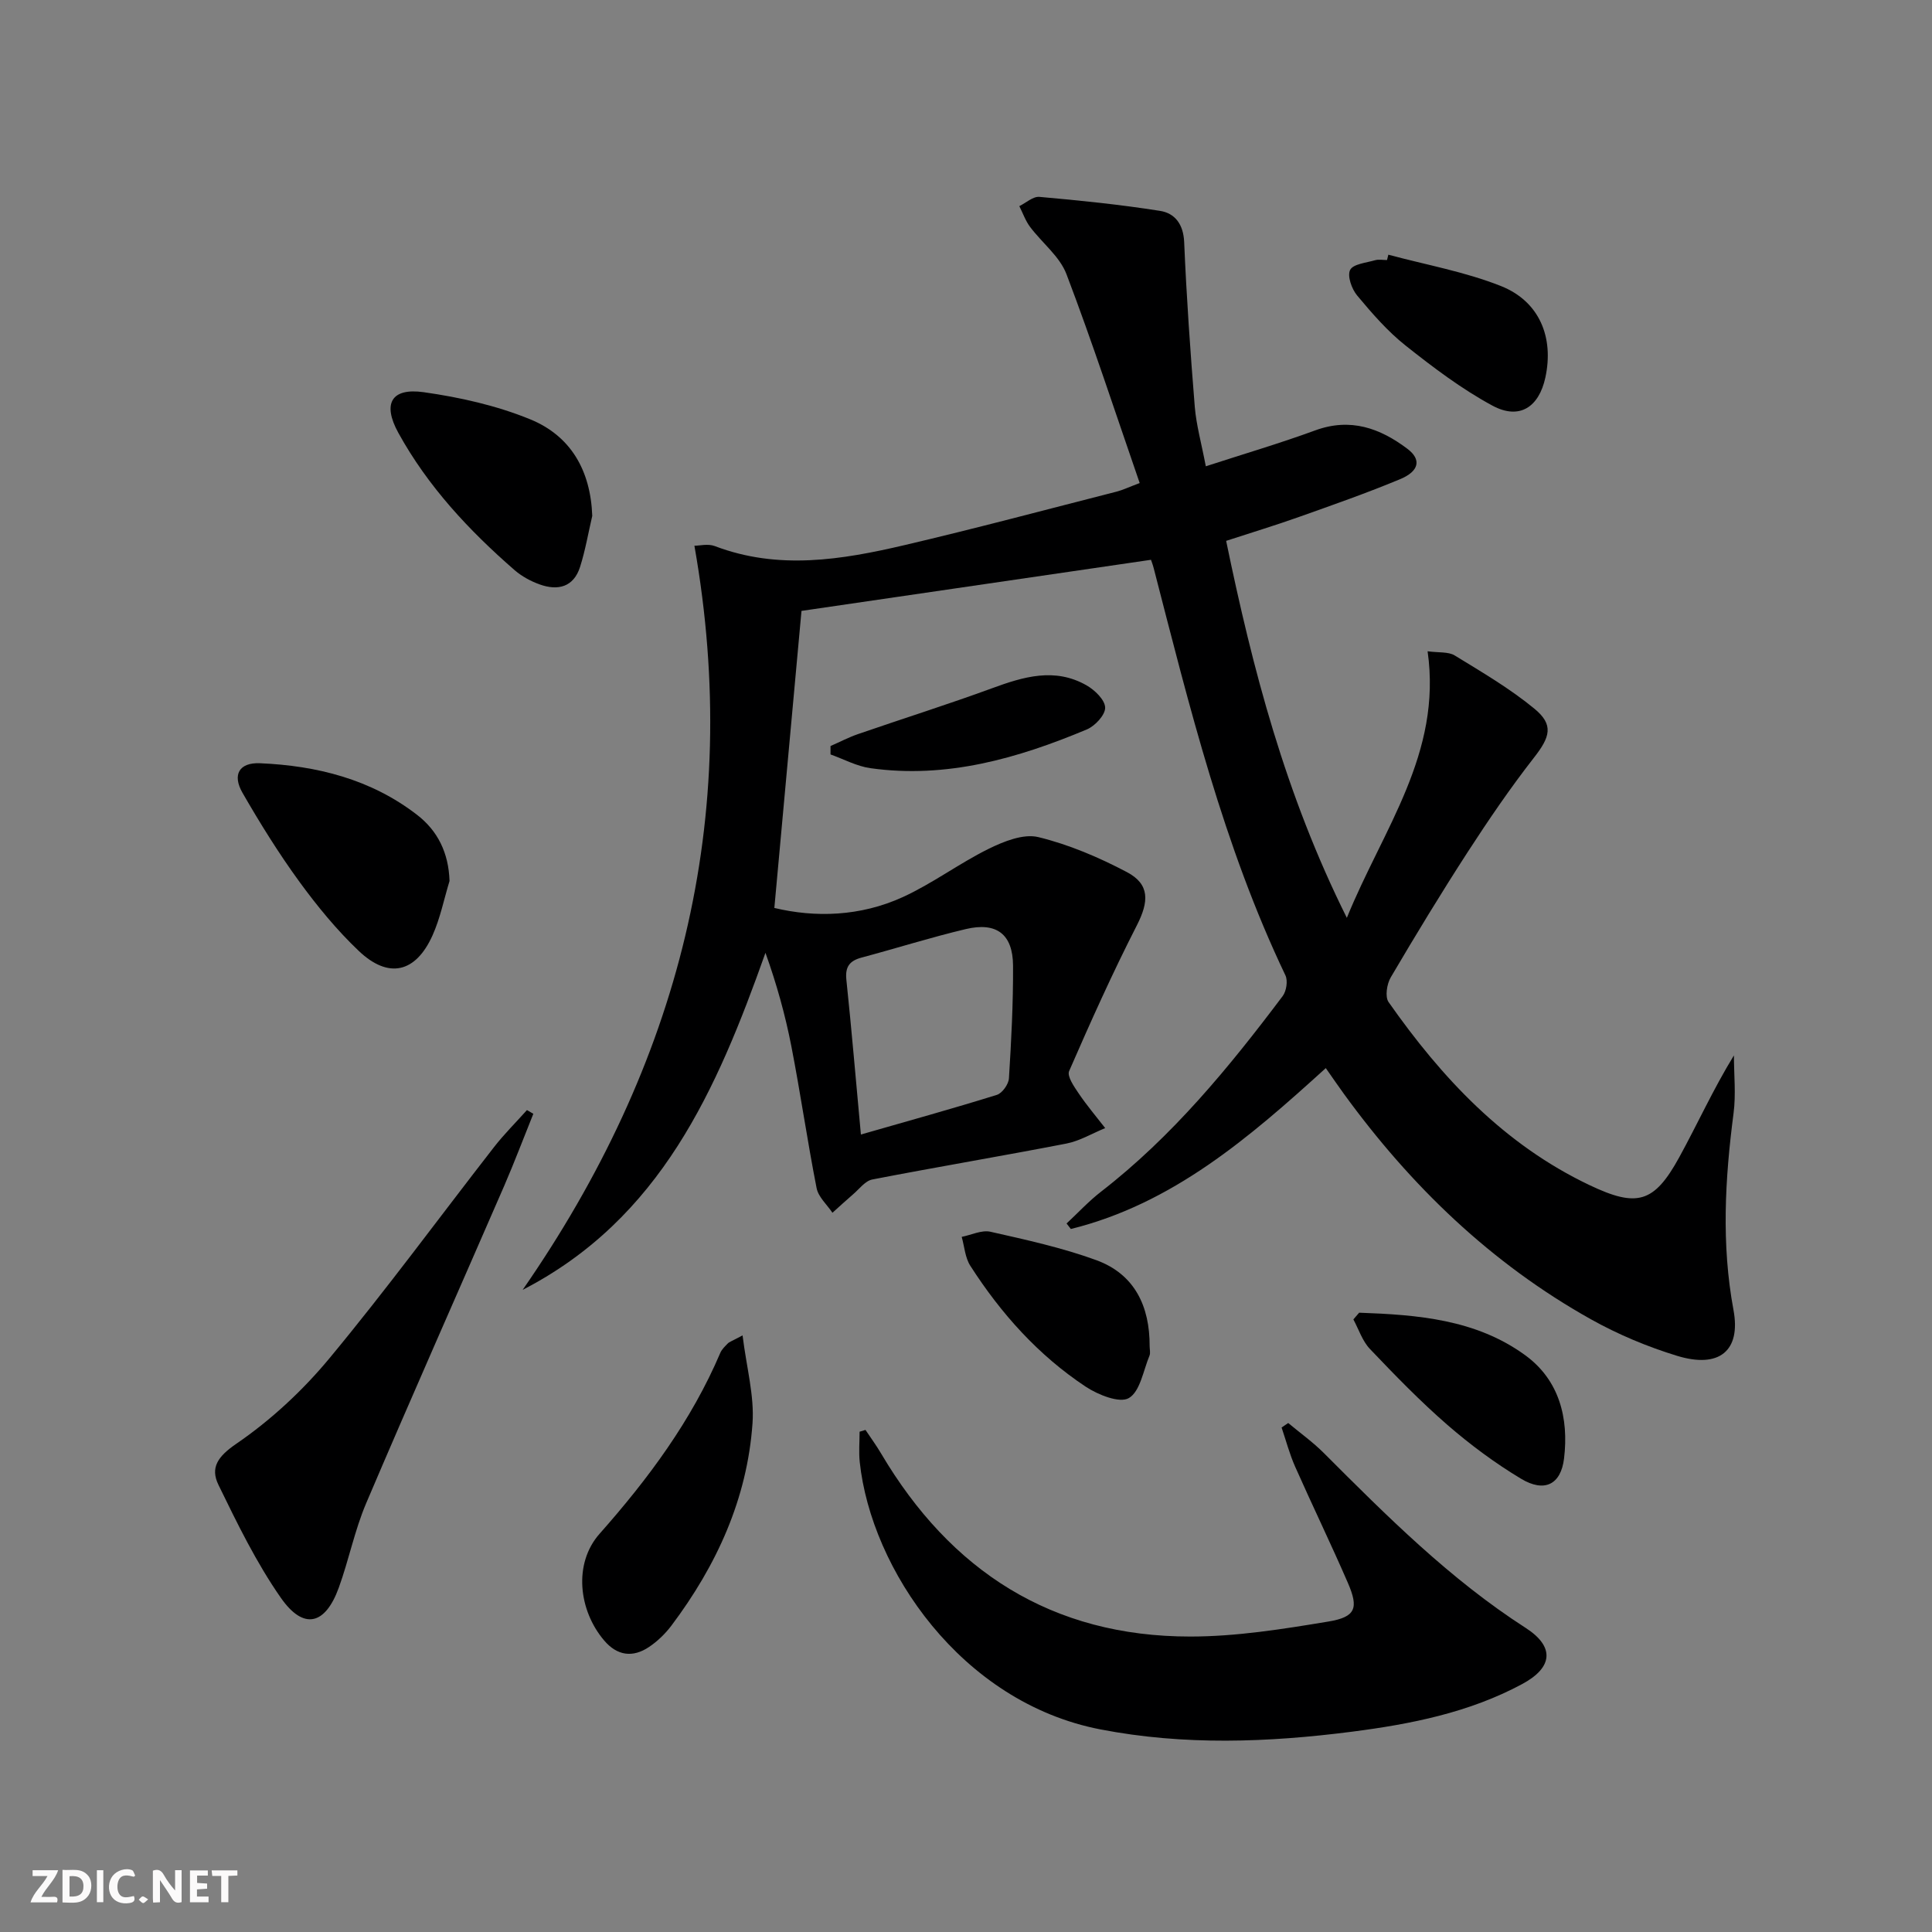 <svg enable-background="new 0 0 400 400" viewBox="0 0 400 400" xmlns="http://www.w3.org/2000/svg"><rect x="0" y="0" width="400" height="400" fill="#808080" stroke="none"/><path d="m37.59 393.81c-.92.31-1.52.05-2-.78-.7-1.2-1.52-2.34-2.47-3.78v4.59c-.55.03-.95.05-1.41.07-.03-.37-.06-.64-.06-.91 0-1.91 0-3.81 0-5.7 1.13-.41 1.77-.03 2.29.91.62 1.11 1.38 2.14 2.31 3.19v-4.2h1.35v6.61z" fill="#fbfafa"/><path d="m12.94 393.88v-6.75c1.9.19 3.93-.54 5.37 1.29.8 1.01.78 2.88.03 3.97-1.37 1.97-3.4 1.51-5.4 1.49m1.45-1.22c2.04.12 2.92-.58 2.89-2.21-.03-1.51-.98-2.19-2.89-2z" fill="#fbfafa"/><path d="m11.81 393.87h-5.49c.68-2.18 2.47-3.48 3.51-5.45h-3.08v-1.21h5.29c-.71 2.13-2.44 3.48-3.47 5.51.86 0 1.63.04 2.39-.01.79-.05 1.14.21.85 1.16" fill="#fbfafa"/><path d="m39.33 393.86v-6.61h3.7v1.07h-2.22v1.52c.68.04 1.34.09 2.07.13v1.07c-.72.05-1.38.09-2.1.14v1.48h2.4v1.19h-3.85z" fill="#fbfafa"/><path d="m27.71 388.56c-1.15-.3-2.46-.61-3.1.64-.37.73-.41 1.93-.06 2.67.63 1.35 1.99.93 3.17.68.35.94-.01 1.32-.93 1.46-1.62.25-3.05-.27-3.76-1.48-.73-1.25-.6-3.03.31-4.17.88-1.11 2.71-1.7 4-1.16.32.13.44.74.65 1.12-.1.08-.19.16-.28.24" fill="#fbfafa"/><path d="m49.15 387.24v1.07c-.59.02-1.17.05-1.87.08v5.44h-1.48v-5.44h-1.85c-.05-.4-.08-.73-.13-1.15z" fill="#fbfafa"/><path d="m20.06 387.21h1.33v6.62h-1.33z" fill="#fbfafa"/><path d="m30.68 393.25c-.49.38-.8.79-1.05.76-.32-.05-.6-.45-.9-.7.26-.24.51-.64.8-.67.29-.04.62.3 1.15.61" fill="#fbfafa"/><g fill="#000001"><path d="m249.65 96.54c7.94-2.58 15.39-4.77 22.67-7.44 7.28-2.66 13.4-.46 19.09 3.84 2.9 2.19 2.44 4.61-1.52 6.26-6.87 2.87-13.92 5.33-20.95 7.83-4.83 1.72-9.73 3.2-15.08 4.95 5.49 26.56 12.23 52.46 24.99 78.05 7.49-18.44 19.73-33.98 16.72-55.19 2.32.32 4.3.06 5.62.87 5.63 3.45 11.39 6.82 16.47 11 4.1 3.36 3.27 5.89-.09 10.18-4.89 6.27-9.39 12.87-13.72 19.55-5.51 8.51-10.78 17.19-15.92 25.93-.8 1.37-1.21 4-.44 5.1 11.02 15.71 23.89 29.47 41.59 37.89 9.83 4.68 13.37 3.75 18.58-5.74 3.8-6.93 7.06-14.15 11.33-21.11 0 4.01.44 8.07-.08 12.01-1.77 13.58-2.54 27.08-.01 40.7 1.57 8.46-2.95 12.16-11.68 9.49-6.14-1.88-12.21-4.42-17.81-7.55-20.69-11.57-37.36-27.66-51.23-46.77-1.16-1.6-2.28-3.24-3.69-5.25-15.82 14.38-31.73 28.1-52.78 33.31-.3-.38-.59-.76-.89-1.14 2.37-2.2 4.58-4.61 7.13-6.58 14.77-11.44 26.49-25.71 37.62-40.51.77-1.03 1.1-3.17.56-4.29-12.83-26.87-19.86-55.61-27.25-84.23-.2-.79-.5-1.55-.58-1.8-24.3 3.56-48.36 7.07-72.36 10.58-1.79 19.59-3.67 40.19-5.62 61.5 8.42 2.02 17.76 1.79 26.6-2.25 6.16-2.82 11.69-6.99 17.77-9.99 3.13-1.54 7.19-3.17 10.27-2.43 6.34 1.54 12.55 4.19 18.35 7.25 4.79 2.52 4.56 6.13 2.07 11.01-5.05 9.88-9.6 20.02-14.03 30.19-.46 1.07 1.03 3.22 1.98 4.62 1.68 2.49 3.64 4.8 5.49 7.18-2.69 1.1-5.28 2.67-8.07 3.21-13.36 2.59-26.79 4.84-40.15 7.43-1.48.29-2.7 1.98-3.99 3.08-1.45 1.24-2.84 2.54-4.26 3.81-1.13-1.69-2.92-3.26-3.28-5.1-1.92-9.76-3.33-19.62-5.23-29.38-1.27-6.52-3.07-12.95-5.36-19.34-10.08 28.37-21.66 55.02-50.27 69.78 32.34-46.63 45.57-97.42 35.56-154.06 1.02 0 2.81-.46 4.22.07 13.15 5.01 26.27 2.85 39.29-.2 14.69-3.44 29.27-7.34 43.89-11.07 1.25-.32 2.44-.9 4.79-1.78-5.04-14.57-9.75-29.04-15.16-43.25-1.4-3.68-5.06-6.48-7.54-9.79-.95-1.27-1.49-2.85-2.22-4.29 1.39-.68 2.84-2.04 4.16-1.92 8.35.74 16.7 1.59 24.98 2.9 3.06.48 4.83 2.75 4.99 6.46.48 11.39 1.28 22.78 2.2 34.15.32 3.78 1.37 7.48 2.28 12.27zm-71.41 138.35c9.78-2.81 19.01-5.36 28.15-8.21 1.12-.35 2.43-2.2 2.5-3.43.49-7.77.89-15.56.85-23.33-.04-6.51-3.41-9.08-9.8-7.56-7.24 1.72-14.35 3.97-21.54 5.89-2.47.66-3.45 1.87-3.17 4.58 1.09 10.37 1.96 20.75 3.01 32.06z"/><path d="m179.19 296.05c1.08 1.62 2.24 3.2 3.23 4.88 14.4 24.36 35.4 37.9 64 37.9 9.55 0 19.16-1.54 28.63-3.11 5.65-.94 6.28-2.78 4.01-8.01-3.5-8.07-7.34-15.99-10.91-24.04-1.16-2.61-1.89-5.41-2.81-8.12.46-.31.91-.62 1.37-.93 2.47 2.06 5.11 3.95 7.38 6.22 13.06 13.07 26.1 26.11 41.78 36.2 6.05 3.89 5.67 8.19-.71 11.62-10.98 5.91-23.05 8.3-35.25 9.87-17.37 2.23-34.76 2.88-52.1-.48-28.87-5.6-47.45-33.24-49.81-55.35-.22-2.07-.03-4.18-.03-6.28.4-.12.81-.24 1.22-.37z"/><path d="m110.42 230.6c-2.01 4.98-3.9 10-6.03 14.92-9.52 21.91-19.22 43.73-28.58 65.71-2.39 5.62-3.58 11.73-5.67 17.49-2.81 7.74-7.29 8.81-11.98 2.11-5.08-7.27-9.03-15.39-12.93-23.4-1.73-3.56-.17-5.87 3.72-8.53 7.14-4.89 13.74-11.02 19.28-17.71 11.78-14.2 22.7-29.11 34.04-43.68 2.1-2.7 4.54-5.12 6.83-7.68.44.25.88.51 1.32.77z"/><path d="m153.74 276.48c.82 6.66 2.46 12.5 2.06 18.2-1.1 15.63-7.43 29.43-16.78 41.87-1.28 1.7-2.89 3.26-4.65 4.44-3.37 2.26-6.6 1.82-9.29-1.35-5.29-6.21-6.4-15.91-.96-22.07 10.09-11.4 19.02-23.41 25.01-37.47.31-.73.96-1.35 1.54-1.94.31-.33.82-.48 3.07-1.68z"/><path d="m93.07 182.4c-1.15 3.76-1.92 7.7-3.52 11.26-3.49 7.77-9.11 9.07-15.27 3.22-4.54-4.31-8.59-9.25-12.29-14.32-4.28-5.88-8.15-12.1-11.78-18.41-2.17-3.77-.68-6.31 3.61-6.13 11.79.5 22.99 3.32 32.51 10.67 4.28 3.29 6.56 7.88 6.74 13.71z"/><path d="m122.62 106.81c-.82 3.52-1.43 7.11-2.52 10.55-1.33 4.2-4.6 5-8.39 3.63-1.84-.66-3.69-1.67-5.17-2.95-9.47-8.24-17.97-17.35-24.07-28.43-3.31-6.02-1.49-9.36 5.26-8.41 7.48 1.06 15.07 2.76 22.03 5.61 8.38 3.42 12.52 10.56 12.86 20z"/><path d="m281.4 271.78c12.08.43 24.2 1.37 34.41 8.83 7 5.11 9.02 12.96 8.01 21.35-.65 5.39-4.04 7.12-8.9 4.2-5.38-3.23-10.5-7.03-15.25-11.15-5.64-4.9-10.87-10.29-16.03-15.71-1.57-1.64-2.32-4.06-3.44-6.13.4-.45.8-.92 1.2-1.39z"/><path d="m238.02 278.69c0 .67.2 1.42-.03 1.98-1.29 3.09-1.93 7.42-4.28 8.79-1.91 1.11-6.35-.67-8.89-2.34-9.83-6.5-17.59-15.17-23.93-25.06-1.08-1.68-1.21-3.97-1.78-5.98 1.99-.39 4.14-1.47 5.95-1.06 7.39 1.67 14.85 3.3 21.94 5.89 7.94 2.91 11.05 9.57 11.02 17.78z"/><path d="m287.44 52.73c7.79 2.1 15.86 3.53 23.31 6.49 8 3.18 11 10.64 9.2 18.95-1.34 6.17-5.4 8.81-10.96 5.81-6.37-3.44-12.26-7.9-17.96-12.42-3.75-2.97-6.96-6.68-10.04-10.37-1.13-1.35-2.09-4.05-1.46-5.3.61-1.23 3.32-1.48 5.15-2.01.77-.22 1.66-.04 2.49-.04.08-.37.17-.74.27-1.11z"/><path d="m171.95 154.46c1.89-.83 3.74-1.8 5.68-2.47 9.23-3.19 18.55-6.12 27.72-9.48 6.56-2.41 13.03-4.36 19.6-.62 1.71.97 3.82 3.01 3.86 4.61.04 1.51-2.09 3.81-3.79 4.52-14.32 6-29.05 10.24-44.83 8.02-2.83-.4-5.5-1.87-8.24-2.84 0-.58 0-1.16 0-1.74z"/></g></svg>